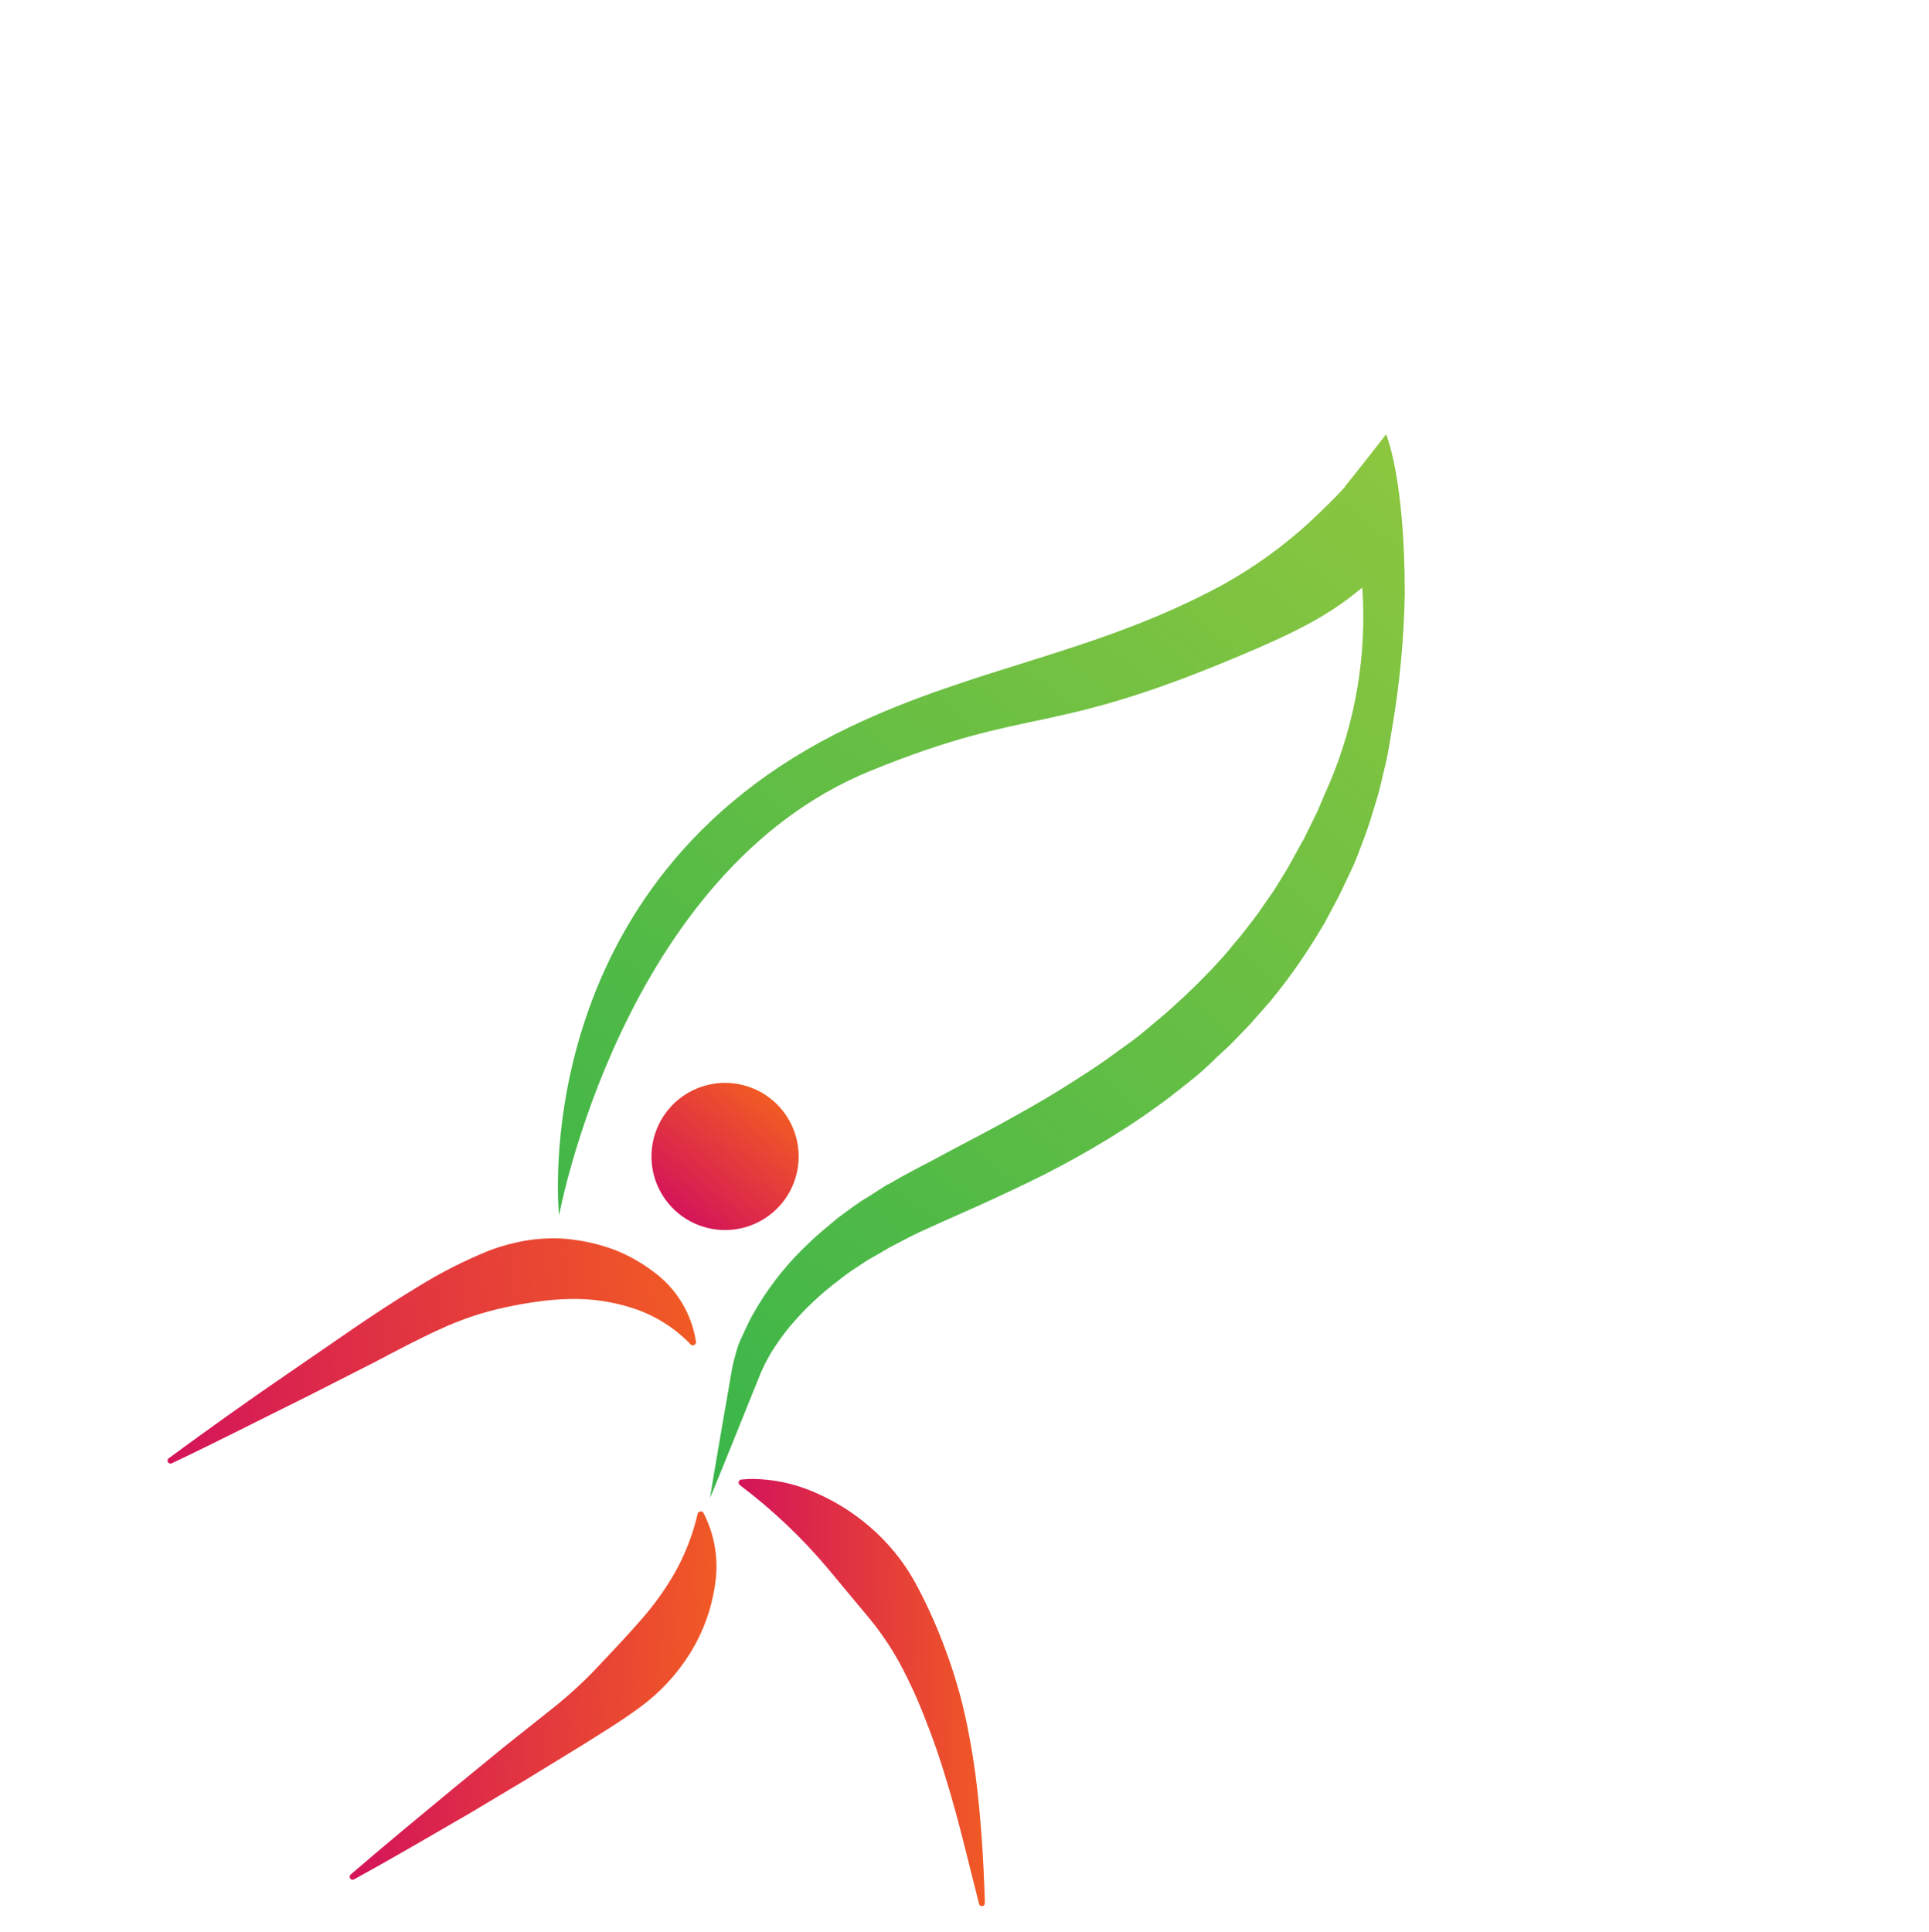<?xml version="1.0" encoding="UTF-8"?> <svg xmlns="http://www.w3.org/2000/svg" xmlns:xlink="http://www.w3.org/1999/xlink" viewBox="0 0 226.94 227.31"><defs><style>.cls-1{fill:none;}.cls-2{clip-path:url(#clip-path);}.cls-3{fill:url(#linear-gradient);}.cls-4{clip-path:url(#clip-path-2);}.cls-5{fill:url(#linear-gradient-2);}.cls-6{clip-path:url(#clip-path-3);}.cls-7{fill:url(#linear-gradient-3);}.cls-8{clip-path:url(#clip-path-4);}.cls-9{fill:url(#linear-gradient-4);}.cls-10{clip-path:url(#clip-path-5);}.cls-11{fill:url(#linear-gradient-5);}</style><clipPath id="clip-path"><path class="cls-1" d="M83.08,127.69a8.66,8.66,0,1,0,2.23-.29,8.54,8.54,0,0,0-2.23.29"></path></clipPath><linearGradient id="linear-gradient" x1="-76.41" y1="366.64" x2="-75.41" y2="366.64" gradientTransform="matrix(17.35, 0, 0, -17.35, 1402.55, 6497.41)" gradientUnits="userSpaceOnUse"><stop offset="0" stop-color="#d4145a"></stop><stop offset="1" stop-color="#f15a24"></stop></linearGradient><clipPath id="clip-path-2"><path class="cls-1" d="M158.3,57.21c-.6.67-1.54,1.66-2.8,2.86a53.7,53.7,0,0,1-11.62,8.71c-15,8.15-28.92,9.59-43.92,16.76C61.55,103.91,65.77,143,65.77,143S73.2,102.6,102.39,90.7c19.63-8,20.61-3.64,45.44-14.39,6.36-2.75,9.32-4.61,12.44-7.18a50.09,50.09,0,0,1-3.89,23.1l-.82,1.88c-.27.63-.51,1.27-.83,1.88l-.9,1.83-.45.92-.5.88c-.66,1.19-1.28,2.4-2,3.52l-1.07,1.72-1.16,1.66c-.74,1.13-1.59,2.18-2.41,3.24-.4.55-.86,1-1.29,1.56s-.86,1-1.31,1.53a75.17,75.17,0,0,1-5.74,5.69c-1,.93-2.07,1.76-3.09,2.64s-2.14,1.67-3.25,2.46c-2.18,1.63-4.49,3.1-6.83,4.56s-4.76,2.8-7.21,4.15-5,2.62-7.5,4l-1.91,1-2,1.07-.93.53-.47.27-.11.06-.09.06-.06,0-.25.15-1.91,1.22-1,.61-.93.66c-.61.45-1.23.88-1.83,1.34-1.17,1-2.36,1.93-3.44,3a34.73,34.73,0,0,0-5.81,7.12c-.4.66-.79,1.32-1.13,2s-.66,1.4-1,2.12-.53,1.46-.73,2.22a11.52,11.52,0,0,0-.28,1.16c-.08.42-2.45,14.1-2.61,15.3.5-1.11,5.84-14.39,5.84-14.39.12-.3.23-.59.38-.88.27-.59.59-1.16.91-1.73a27.55,27.55,0,0,1,2.29-3.21,34.4,34.4,0,0,1,5.79-5.45c1-.84,2.18-1.55,3.28-2.29l1.74-1,.87-.51.89-.47,1.8-.93.23-.11,0,0h0l.12-.06.49-.23,1-.46,1.87-.85,1.94-.86c2.61-1.14,5.24-2.37,7.87-3.63s5.22-2.65,7.78-4.14,5.07-3.1,7.49-4.86c1.23-.84,2.38-1.81,3.57-2.73s2.31-1.91,3.4-3l1.65-1.53,1.58-1.63.78-.81.75-.86,1.5-1.7a65.76,65.76,0,0,0,5.29-7.35l1.18-1.93,1.06-2c.74-1.31,1.34-2.69,2-4.05l.46-1,.4-1,.8-2.1c.54-1.4.93-2.84,1.38-4.26s.73-2.88,1.09-4.32.54-2.91.8-4.36a106.22,106.22,0,0,0,1.47-15.69c0-13.72-2.2-18.76-2.2-18.76s-4.27,5.49-4.89,6.18"></path></clipPath><linearGradient id="linear-gradient-2" x1="-76.41" y1="366.64" x2="-75.41" y2="366.64" gradientTransform="matrix(147.19, 0, 0, -147.19, 11291.89, 54078.56)" gradientUnits="userSpaceOnUse"><stop offset="0" stop-color="#39b54a"></stop><stop offset="1" stop-color="#8cc63f"></stop></linearGradient><clipPath id="clip-path-3"><path class="cls-1" d="M62.29,145.89a23.76,23.76,0,0,0-4.79,1.26,56.06,56.06,0,0,0-8.4,4.28c-5.23,3.16-9.91,6.55-14.8,9.88s-9.67,6.75-14.43,10.24a.35.35,0,0,0,.36.6c5.34-2.53,10.57-5.22,15.86-7.83l7.87-4c2.61-1.37,5.18-2.74,7.75-3.91a36,36,0,0,1,7.8-2.61c1.29-.29,2.56-.5,3.81-.67a30.1,30.1,0,0,1,3.66-.3,22.17,22.17,0,0,1,7.41,1.06,16.48,16.48,0,0,1,6.86,4.28h0a.38.38,0,0,0,.3.11.38.38,0,0,0,.33-.41,12.51,12.51,0,0,0-5.07-8.3,19.06,19.06,0,0,0-4.45-2.5,21.49,21.49,0,0,0-5-1.23,16.93,16.93,0,0,0-2.26-.15,20.84,20.84,0,0,0-2.87.21"></path></clipPath><linearGradient id="linear-gradient-3" x1="-76.4" y1="366.65" x2="-75.4" y2="366.65" gradientTransform="matrix(63.19, 0, 0, -63.19, 4846.44, 23325.87)" xlink:href="#linear-gradient"></linearGradient><clipPath id="clip-path-4"><path class="cls-1" d="M82.07,178.13h0A26.24,26.24,0,0,1,79.41,185a33.25,33.25,0,0,1-4,5.58c-1.47,1.69-3.06,3.38-4.71,5.13a51.1,51.1,0,0,1-5.45,5.09l-6.06,4.82-6,4.92c-4,3.31-8,6.61-11.93,10a.35.35,0,0,0-.08.43.34.34,0,0,0,.48.14c4.56-2.5,9-5.12,13.53-7.73l6.69-4,6.66-4.08c2.22-1.41,4.54-2.8,6.78-4.46a22.85,22.85,0,0,0,5.81-6.24,21,21,0,0,0,3-8.21A13.72,13.72,0,0,0,82.76,178a.34.34,0,0,0-.24-.18h-.08a.38.38,0,0,0-.37.29"></path></clipPath><linearGradient id="linear-gradient-4" x1="-76.41" y1="366.65" x2="-75.41" y2="366.65" gradientTransform="matrix(0, 41.18, 41.18, 0, -15036.43, 3325.79)" xlink:href="#linear-gradient"></linearGradient><clipPath id="clip-path-5"><path class="cls-1" d="M87.24,174.06a.42.42,0,0,0-.27.14.38.38,0,0,0,.08.53,63.39,63.39,0,0,1,10.44,9.92l4.41,5.3a34.26,34.26,0,0,1,4,5.82,57.17,57.17,0,0,1,3,6.6c.91,2.28,1.71,4.62,2.42,7,1.47,4.76,2.6,9.7,3.86,14.62a.35.35,0,0,0,.69-.1c-.16-5.08-.46-10.15-1.13-15.26-.35-2.55-.8-5.11-1.4-7.65a59.33,59.33,0,0,0-2.36-7.55,57.6,57.6,0,0,0-3.39-7.38,23.73,23.73,0,0,0-5.2-6.37,25.06,25.06,0,0,0-7.09-4.33A18.58,18.58,0,0,0,88.62,174a12.75,12.75,0,0,0-1.38.07"></path></clipPath><linearGradient id="linear-gradient-5" x1="-76.41" y1="366.65" x2="-75.41" y2="366.65" gradientTransform="matrix(0, 30.07, 30.07, 0, -10923.97, 2481.96)" xlink:href="#linear-gradient"></linearGradient></defs><title>Beeldmerk-MindMeCoacing</title><g id="Layer_2" data-name="Layer 2"><g id="Layer_1-2" data-name="Layer 1"><g class="cls-2"><rect class="cls-3" x="72.13" y="123.31" width="26.35" height="26.47" transform="translate(-74.25 114.98) rotate(-50.31)"></rect></g><g class="cls-4"><rect class="cls-5" x="32.12" y="33.71" width="162.7" height="159.9" transform="translate(-46.45 128.39) rotate(-50.31)"></rect></g><g class="cls-6"><rect class="cls-7" x="18.6" y="142.86" width="64.41" height="32.2" transform="translate(-14.49 5.38) rotate(-5.31)"></rect></g><g class="cls-8"><rect class="cls-9" x="39.99" y="176.75" width="45.64" height="45.62" transform="translate(-139.75 251.84) rotate(-87)"></rect></g><g class="cls-10"><rect class="cls-11" x="75.94" y="184.06" width="50.89" height="30.14" transform="matrix(0.02, -1, 1, 0.02, -99.88, 296.21)"></rect></g></g></g></svg> 